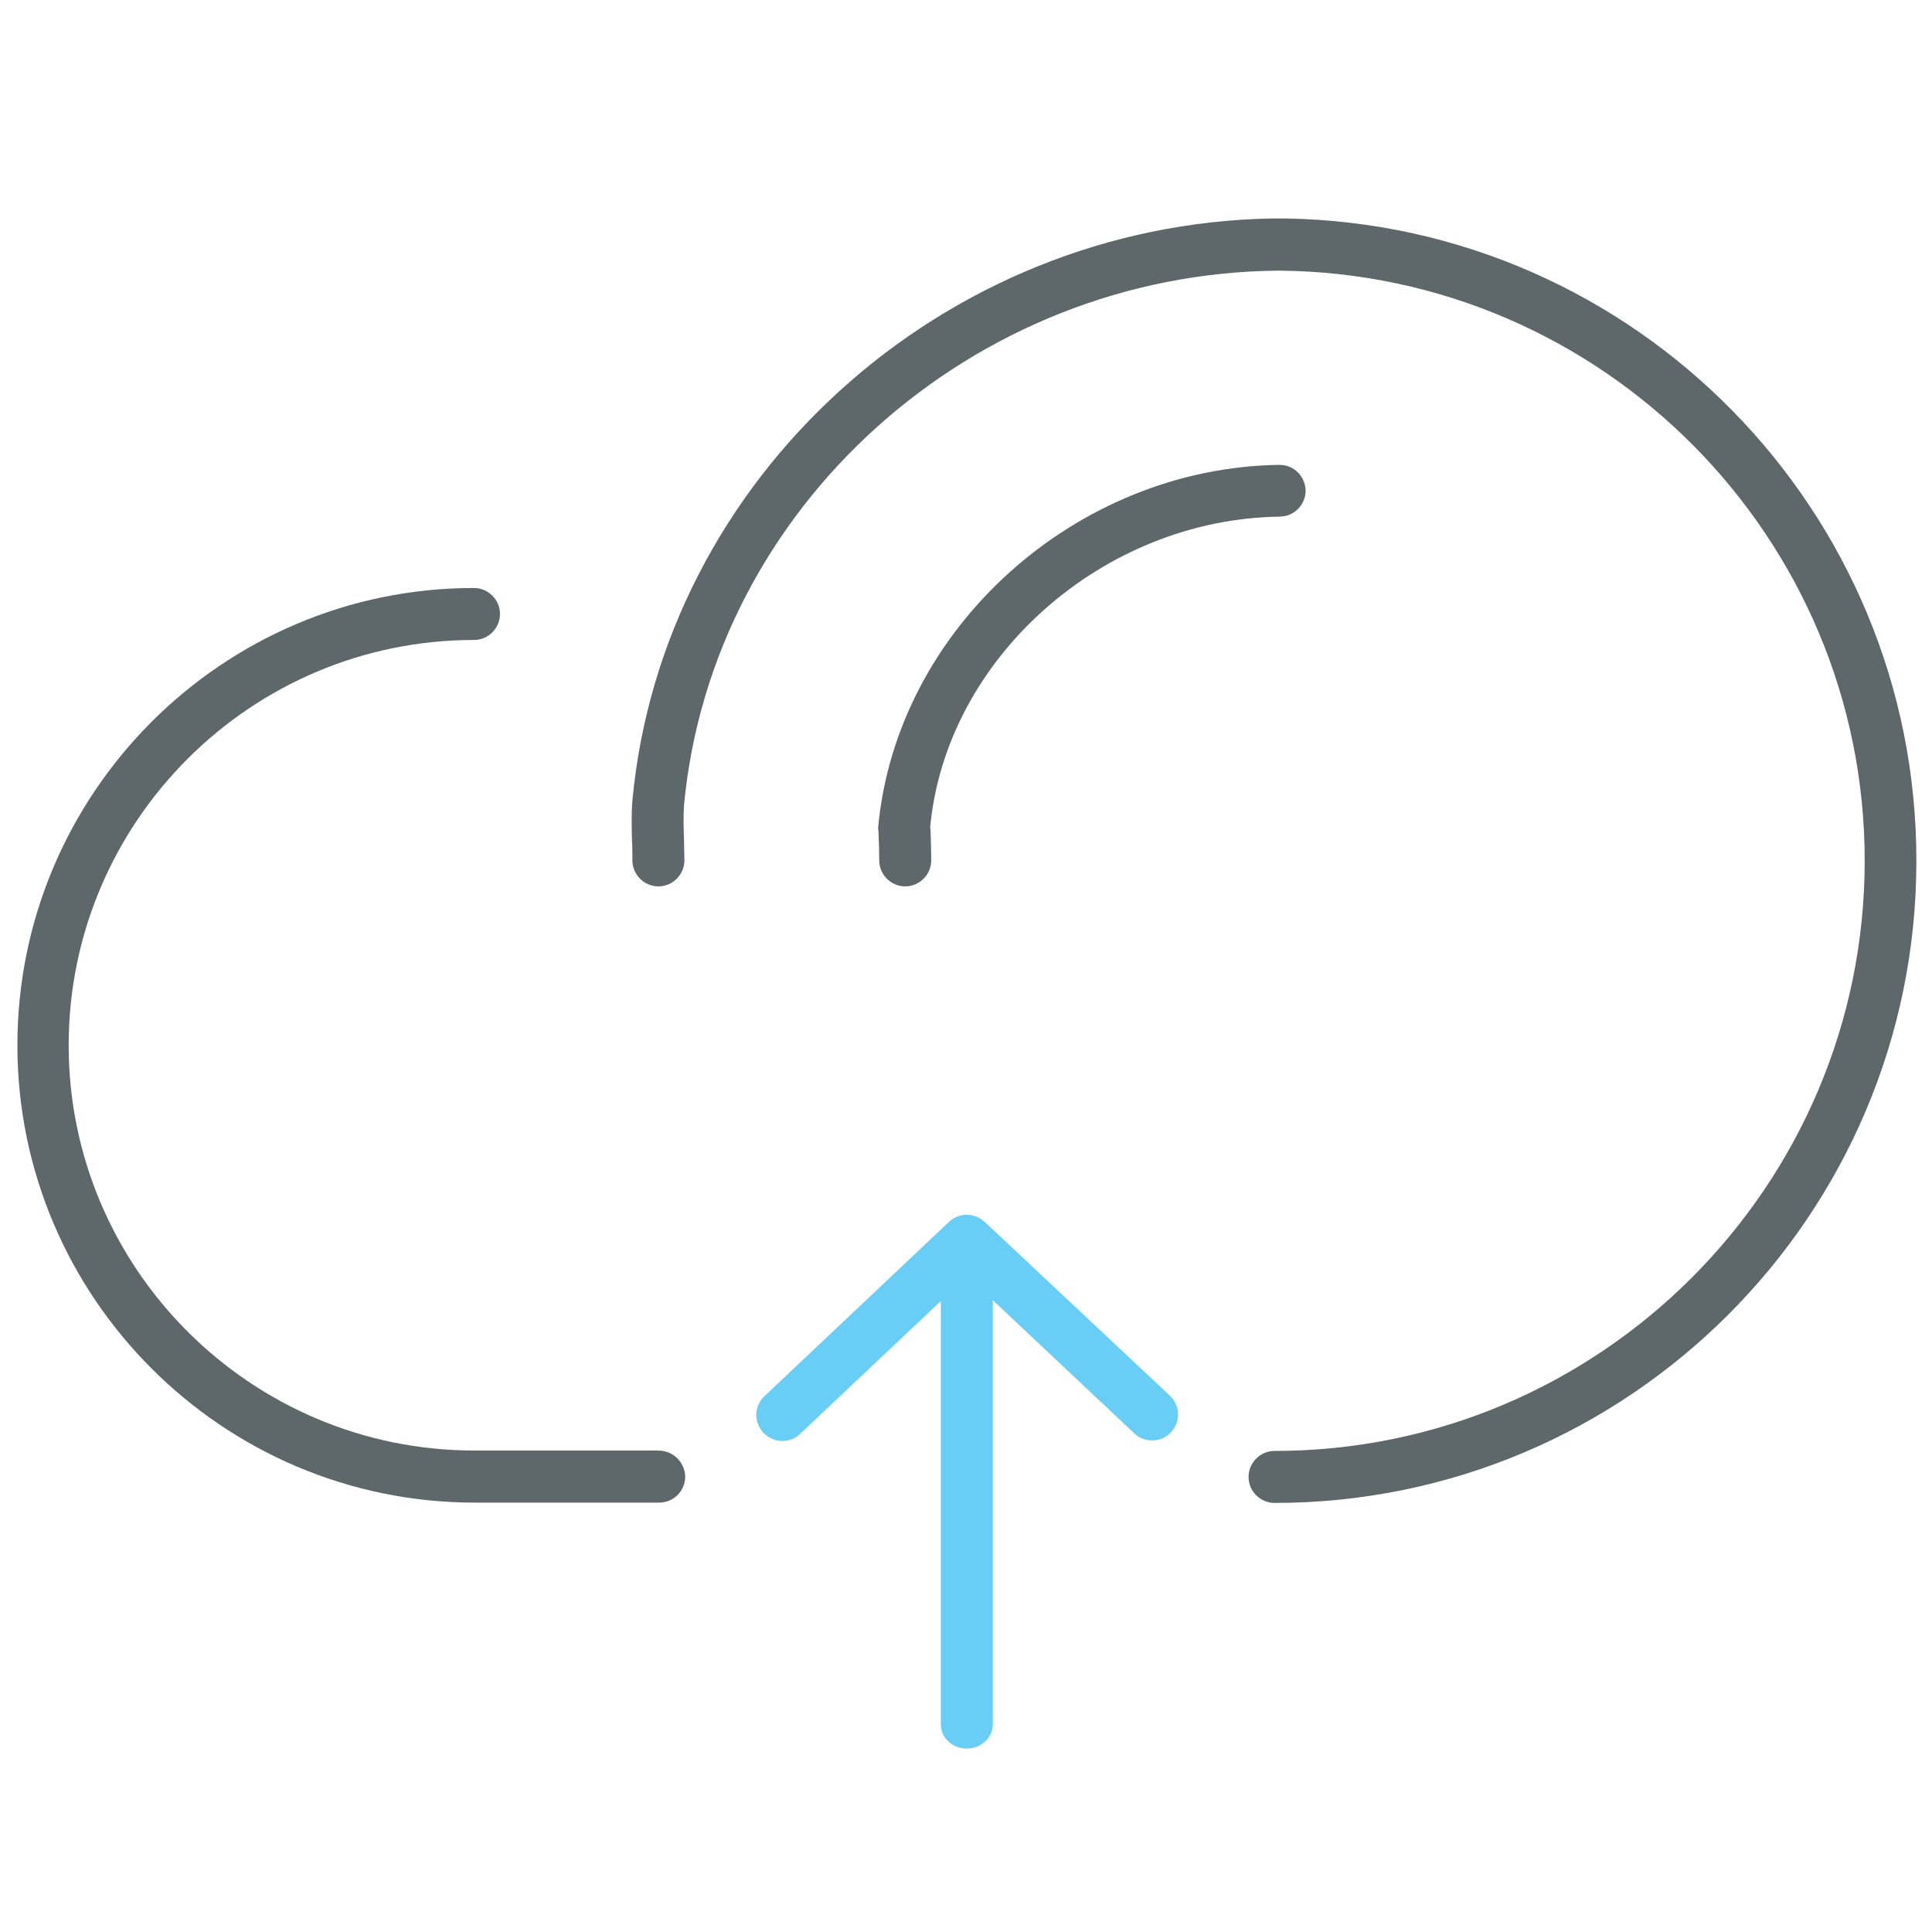 <!-- Generated by IcoMoon.io -->
<svg version="1.1" xmlns="http://www.w3.org/2000/svg" width="24" height="24" viewBox="0 0 24 24">
<title>cloudup</title>
<path fill="#5e686b" d="M15.98 2.714c-0.009 0-0.019 0-0.029 0h-0.117c-0.009 0-0.019 0-0.028 0-4.097 0.070-7.575 3.22-7.95 7.228-0.014 0.169-0.009 0.333-0.005 0.502 0.005 0.079 0.005 0.16 0.005 0.244 0 0.178 0.146 0.323 0.323 0.323s0.323-0.146 0.323-0.323c0-0.089-0.005-0.178-0.005-0.262-0.005-0.146-0.009-0.286 0-0.422 0.347-3.708 3.586-6.614 7.392-6.642 4.017 0.033 7.275 3.309 7.275 7.331 0 4.041-3.29 7.331-7.331 7.331-0.178 0-0.323 0.146-0.323 0.323s0.145 0.323 0.323 0.323c4.397 0 7.973-3.577 7.973-7.973 0.005-4.36-3.497-7.908-7.829-7.983z"></path>
<path fill="#5e686b" d="M15.9 6.417c0.178 0 0.319-0.15 0.319-0.323-0.005-0.178-0.145-0.319-0.323-0.319 0 0-0.005 0-0.005 0-2.522 0.033-4.758 2.030-4.983 4.51l0.005 0.056c0.005 0.112 0.009 0.229 0.009 0.347 0 0.178 0.146 0.323 0.323 0.323s0.323-0.146 0.323-0.323c0-0.122-0.005-0.248-0.009-0.389l-0.005-0.014c0.192-2.104 2.142-3.839 4.345-3.867z"></path>
<path fill="#5e686b" d="M8.184 18.019h-2.292c-2.775 0-5.039-2.259-5.039-5.034s2.26-5.035 5.035-5.035c0.179 0 0.323-0.146 0.323-0.323s-0.146-0.323-0.323-0.323c-3.127 0-5.672 2.55-5.672 5.681s2.55 5.681 5.681 5.681h2.292c0.178 0 0.323-0.145 0.323-0.323-0.005-0.178-0.15-0.323-0.329-0.323z"></path>
<path fill="#68cef5" d="M12.23 15.178c-0.127-0.117-0.319-0.117-0.441 0l-2.292 2.165c-0.131 0.122-0.136 0.323-0.014 0.455 0.066 0.065 0.15 0.103 0.235 0.103 0.079 0 0.16-0.029 0.221-0.089l1.748-1.65v5.259c0 0.169 0.146 0.3 0.323 0.3s0.323-0.136 0.323-0.3v-5.269l1.758 1.654c0.131 0.122 0.333 0.117 0.455-0.014s0.117-0.333-0.014-0.455l-2.302-2.161z"></path>
</svg>
